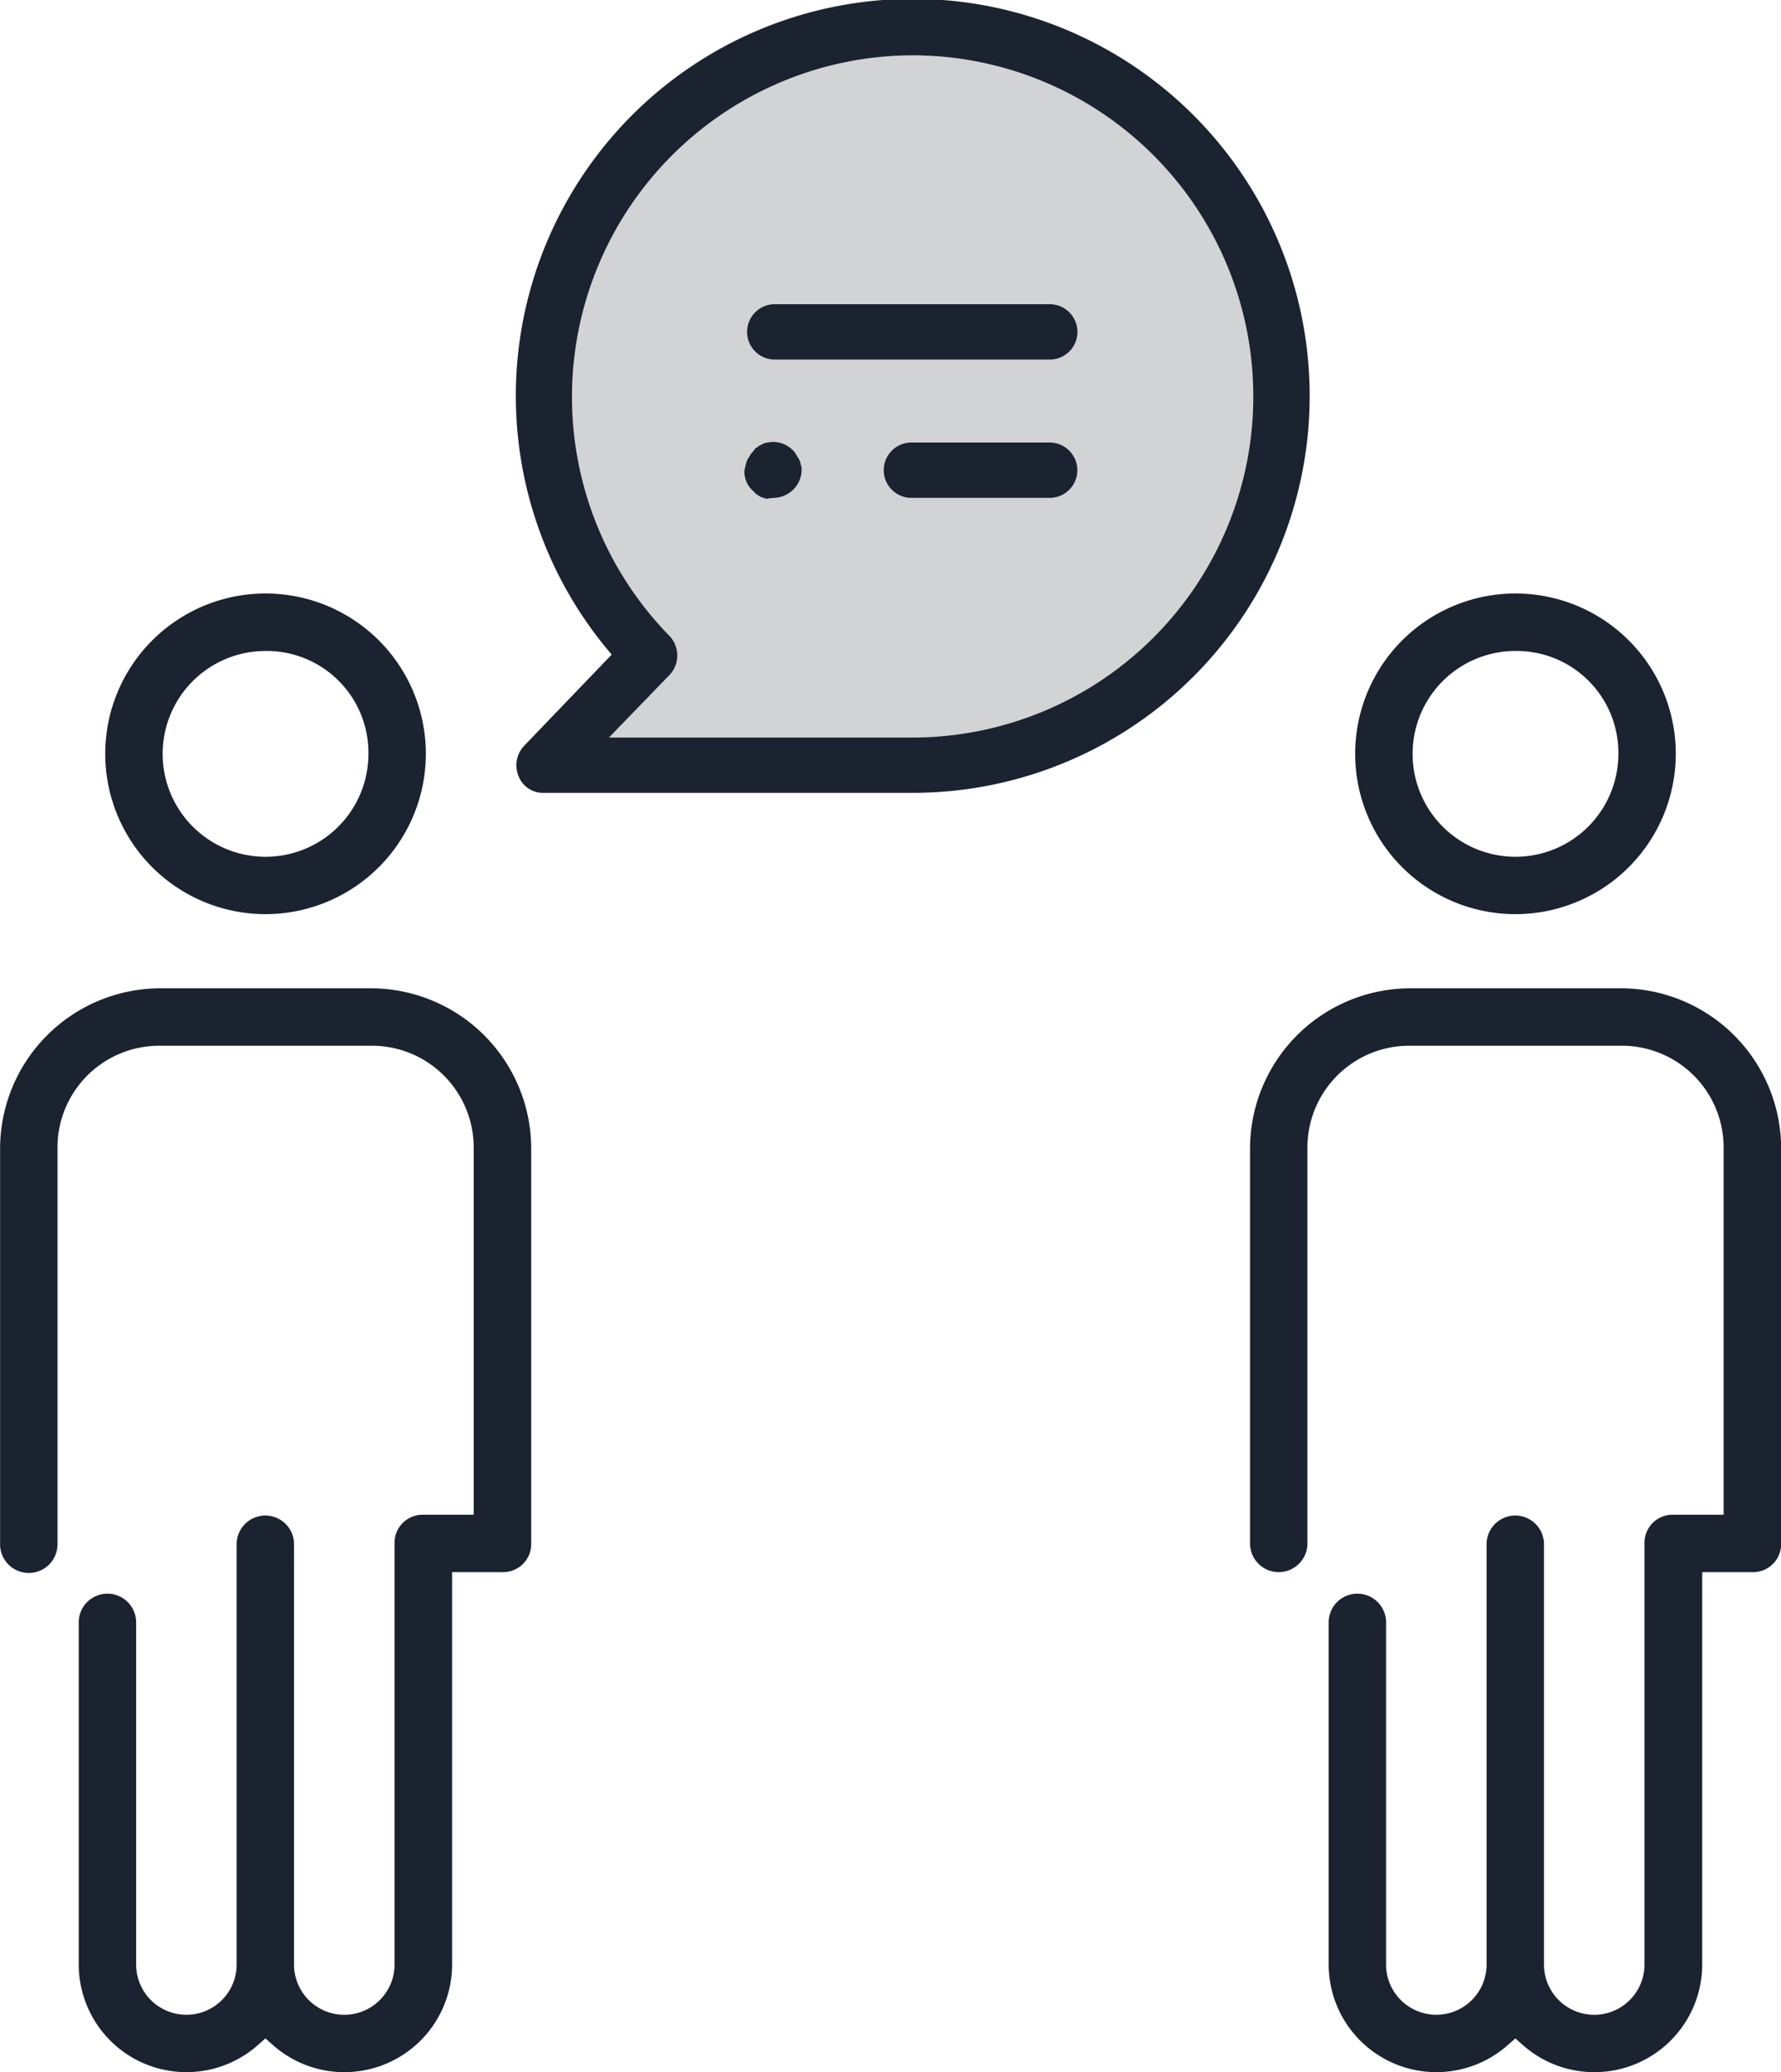 <svg id="Group_279" data-name="Group 279" xmlns="http://www.w3.org/2000/svg" width="73.327" height="85.301" viewBox="0 0 73.327 85.301">
  <path id="Path_131" data-name="Path 131" d="M127.067,36.244a14.042,14.042,0,0,1,0,28.084H114.582l2.5-2.581a1.169,1.169,0,0,0,0-1.594,14.063,14.063,0,0,1,9.982-23.909Z" transform="translate(-89.509 -33.967)" fill="#d1d3d5"/>
  <g id="Group_278" data-name="Group 278" transform="translate(0 0)">
    <g id="Group_275" data-name="Group 275" transform="translate(21.239)">
      <path id="Path_132" data-name="Path 132" d="M134.411,67.392H145.8a1.139,1.139,0,0,0,0-2.277H134.411a1.139,1.139,0,0,0,0,2.277Zm0,0" transform="translate(-123.785 -52.591)" fill="#1a232f"/>
      <path id="Path_133" data-name="Path 133" d="M150.451,83.432h5.692a1.139,1.139,0,0,0,0-2.277h-5.692a1.139,1.139,0,1,0,0,2.277Zm0,0" transform="translate(-134.132 -62.938)" fill="#1a232f"/>
      <path id="Path_134" data-name="Path 134" d="M134.273,83.39a1.166,1.166,0,0,0,1.139-1.139.484.484,0,0,0-.038-.229.53.53,0,0,0-.076-.227c-.037-.076-.076-.114-.114-.19a.657.657,0,0,0-.151-.19,1.126,1.126,0,0,0-1.025-.3.55.55,0,0,0-.228.076.843.843,0,0,0-.19.114.3.3,0,0,0-.151.151.854.854,0,0,0-.153.19c-.037.077-.076.114-.113.19s-.039.153-.077.228c0,.076-.037.151-.037.228a1.036,1.036,0,0,0,.341.8l.153.153c.076.037.113.076.19.113s.151.039.227.077a1.063,1.063,0,0,1,.3-.038Zm0,0" transform="translate(-123.647 -62.897)" fill="#1a232f"/>
      <path id="Path_135" data-name="Path 135" d="M107.679,62.466h15.18a16.342,16.342,0,1,0-12.373-5.692l-3.606,3.756a1.166,1.166,0,0,0-.227,1.253,1.075,1.075,0,0,0,1.025.683Zm15.18-30.361a14.042,14.042,0,0,1,0,28.084H110.373l2.5-2.581a1.169,1.169,0,0,0,0-1.594,14.063,14.063,0,0,1,9.982-23.909Zm0,0" transform="translate(-106.54 -29.828)" fill="#1a232f"/>
    </g>
    <g id="Group_276" data-name="Group 276" transform="translate(0 24.434)">
      <path id="Path_136" data-name="Path 136" d="M60.88,189.077a4.428,4.428,0,0,1-2.955-1.125l-.3-.264-.3.264a4.435,4.435,0,0,1-7.386-3.307V170.561a1.181,1.181,0,1,1,2.363,0v14.084a2.069,2.069,0,1,0,4.138,0V167.311a1.182,1.182,0,0,1,2.363,0v17.335a2.069,2.069,0,1,0,4.138,0V167.311a1.156,1.156,0,0,1,1.182-1.181H66.2V151.06a4.191,4.191,0,0,0-4.236-4.236H53.3a4.191,4.191,0,0,0-4.236,4.236v16.251a1.182,1.182,0,1,1-2.363,0V151.06a6.606,6.606,0,0,1,6.6-6.6h8.667a6.606,6.606,0,0,1,6.6,6.6v16.251a1.156,1.156,0,0,1-1.182,1.182H65.311v16.153A4.437,4.437,0,0,1,60.88,189.077Z" transform="translate(-46.697 -128.21)" fill="#1a232f"/>
      <path id="Path_137" data-name="Path 137" d="M65.507,111.869a6.6,6.6,0,1,1,6.6-6.6A6.606,6.606,0,0,1,65.507,111.869Zm0-10.834a4.236,4.236,0,1,0,4.236,4.236A4.19,4.19,0,0,0,65.507,101.035Z" transform="translate(-54.574 -98.672)" fill="#1a232f"/>
    </g>
    <g id="Group_277" data-name="Group 277" transform="translate(51.462 24.434)">
      <path id="Path_138" data-name="Path 138" d="M205.88,189.077a4.428,4.428,0,0,1-2.955-1.125l-.3-.264-.3.264a4.435,4.435,0,0,1-7.386-3.307V170.561a1.181,1.181,0,1,1,2.363,0v14.084a2.069,2.069,0,1,0,4.138,0V167.311a1.182,1.182,0,0,1,2.363,0v17.335a2.069,2.069,0,1,0,4.138,0V167.311a1.156,1.156,0,0,1,1.182-1.181H211.2V151.06a4.191,4.191,0,0,0-4.236-4.236H198.3a4.191,4.191,0,0,0-4.236,4.236v16.251a1.181,1.181,0,1,1-2.363,0V151.06a6.606,6.606,0,0,1,6.6-6.6h8.667a6.606,6.606,0,0,1,6.6,6.6v16.251a1.156,1.156,0,0,1-1.181,1.182h-2.069v16.153A4.437,4.437,0,0,1,205.88,189.077Z" transform="translate(-191.697 -128.21)" fill="#1a232f"/>
      <path id="Path_139" data-name="Path 139" d="M210.507,111.869a6.6,6.6,0,1,1,6.6-6.6A6.606,6.606,0,0,1,210.507,111.869Zm0-10.834a4.236,4.236,0,1,0,4.236,4.236A4.19,4.19,0,0,0,210.507,101.035Z" transform="translate(-199.574 -98.672)" fill="#1a232f"/>
    </g>
  </g>
</svg>
